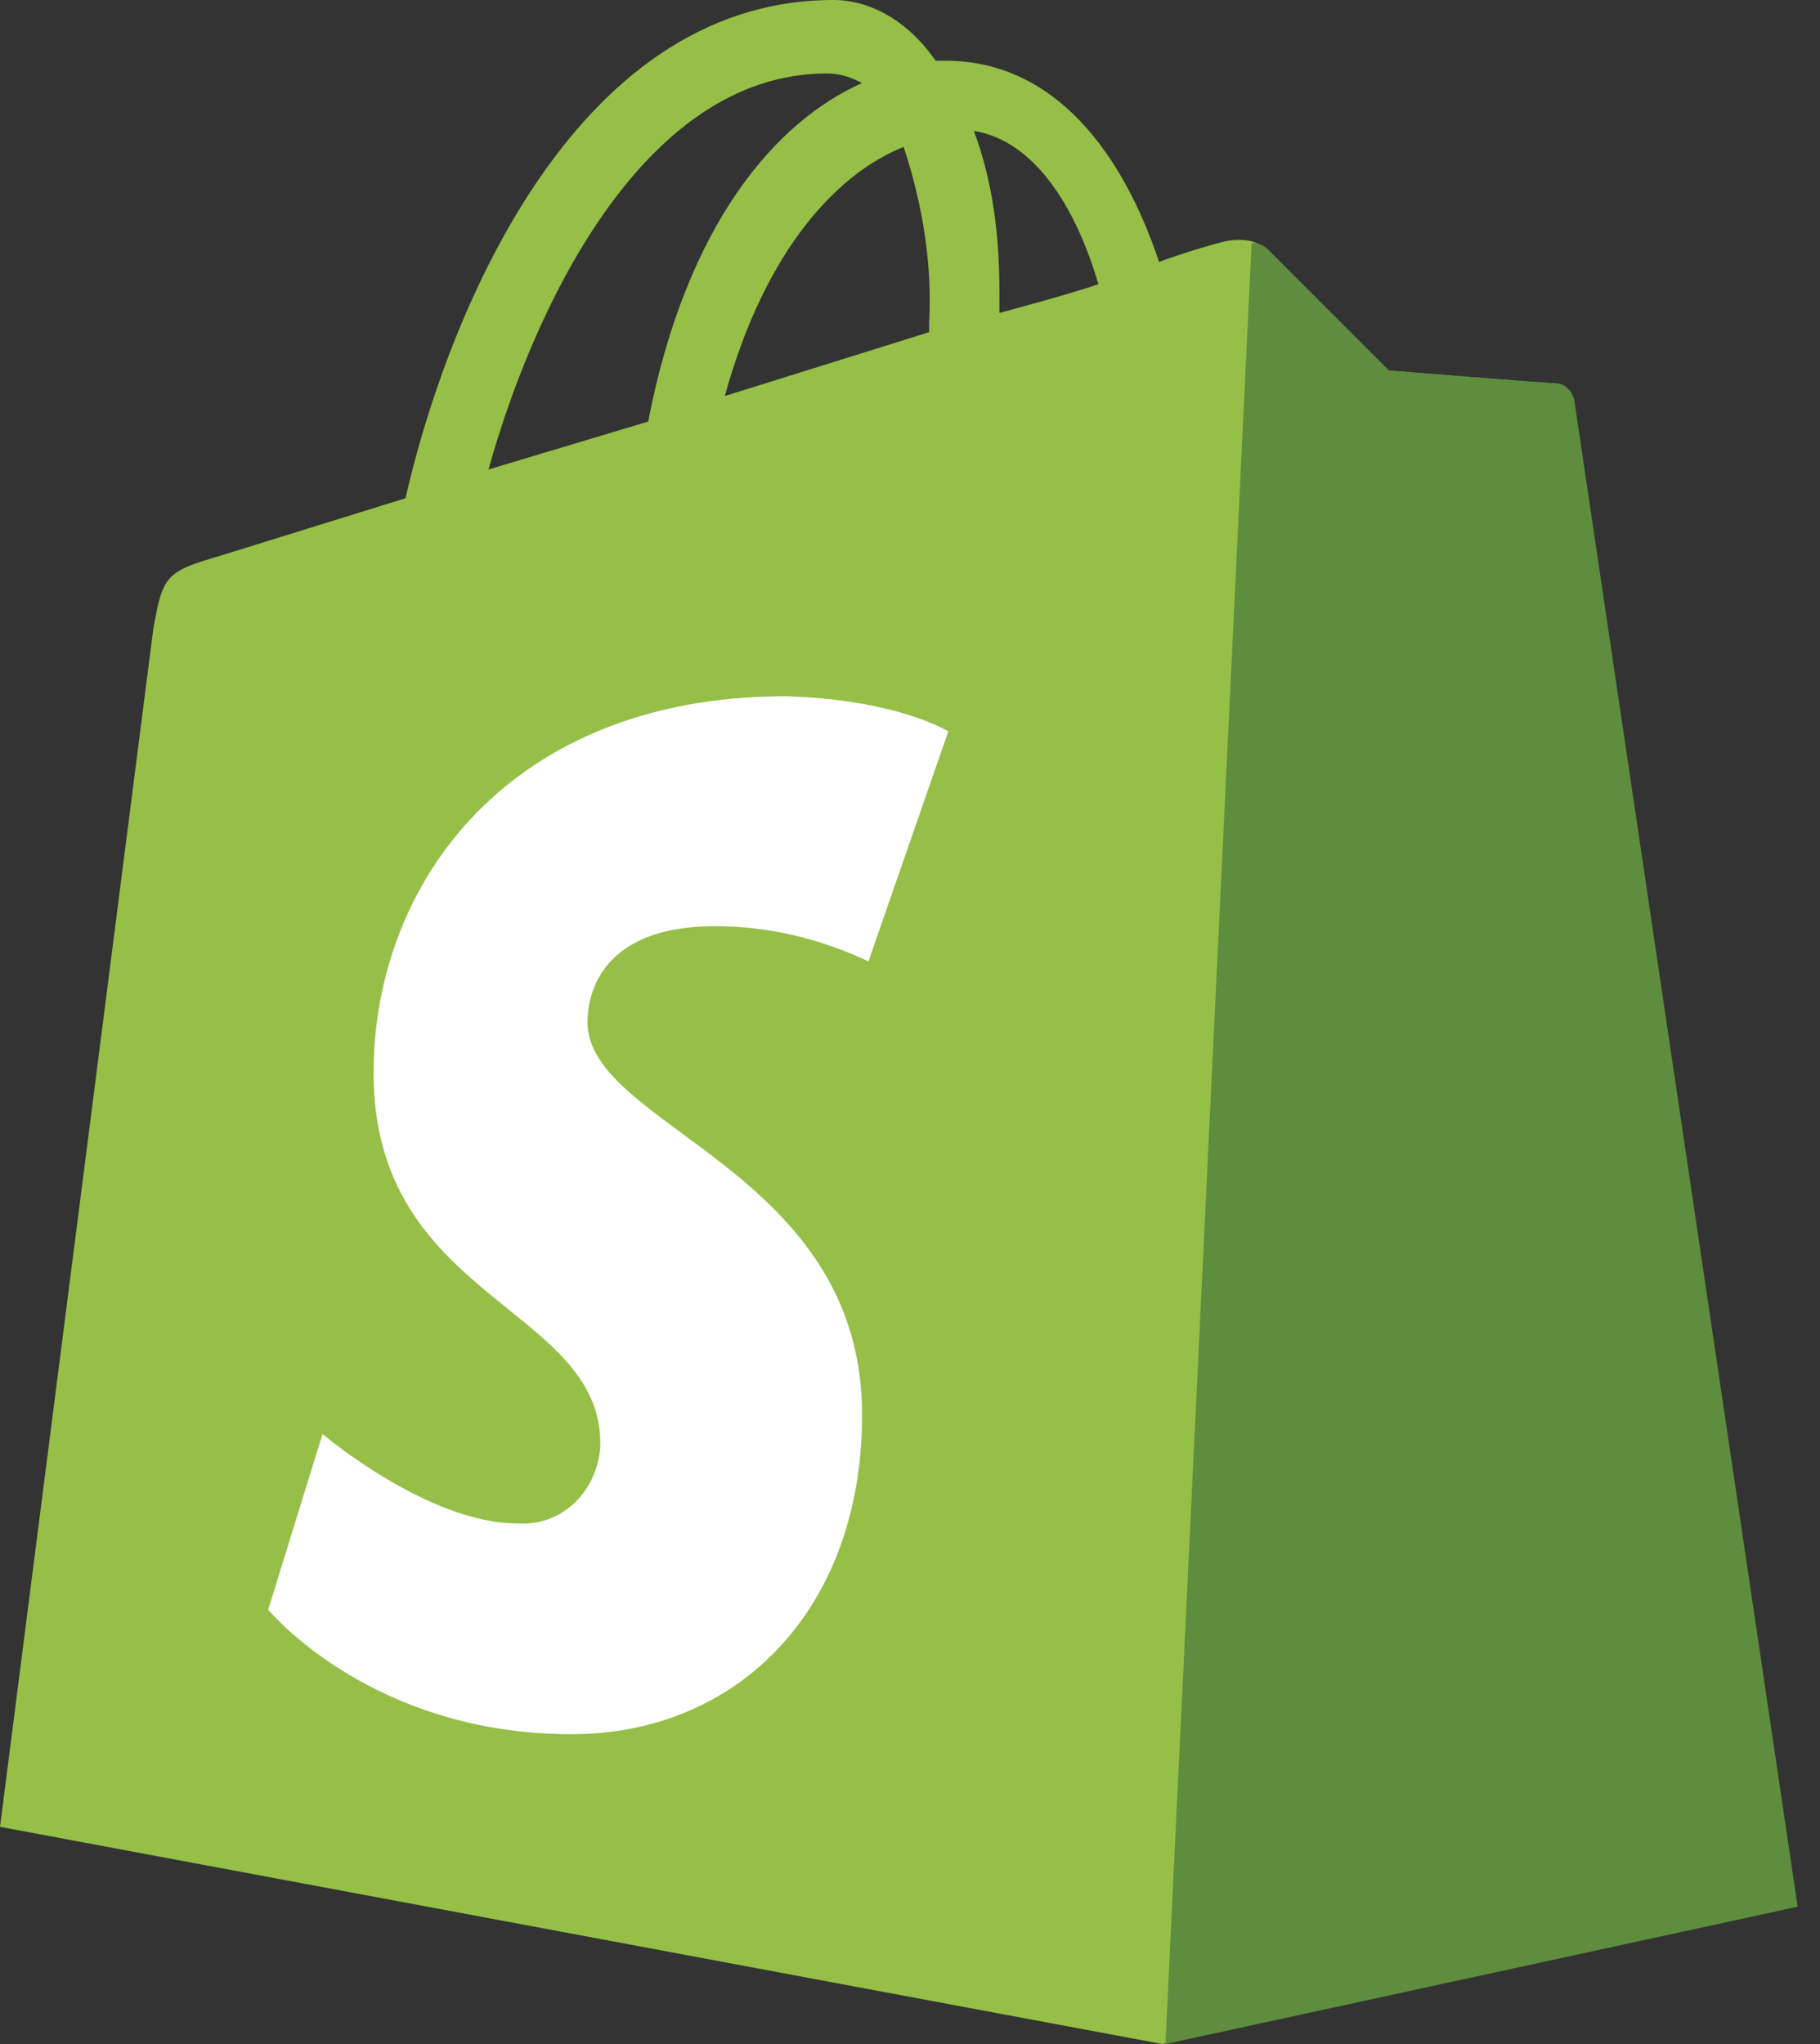 <svg width="57" height="64" viewBox="0 0 57 64" fill="none" xmlns="http://www.w3.org/2000/svg">
<rect x="0" y="0" width="57" height="64" fill="#333333" stroke="none"/>
<path d="M49.2 12.5C49.2 12.2 48.9 12 48.6 12C48.4 12 43.4 11.6 43.4 11.6L39.6 7.8C39.3 7.4 38.5 7.5 38.2 7.6C38.2 7.6 37.4 7.8 36.3 8.2C35.2 4.9 33.1 1.9 29.6 1.9H29.3C28.4 0.6 27.2 0 26.1 0C17.8 0 13.9 10.3 12.7 15.6L6.9 17.4C5.2 17.9 5.1 18 4.8 19.7L0 57.2L36.4 64L56.2 59.7C56.2 59.7 49.3 12.8 49.2 12.5ZM34.4 8.9C33.5 9.2 32.4 9.5 31.3 9.8V9.1C31.3 7.4 31.1 5.7 30.5 4.1C32.4 4.4 33.7 6.5 34.4 8.9ZM28.3 4.6C28.9 6.4 29.2 8.3 29.1 10.1V10.4L22.7 12.4C24 7.7 26.3 5.4 28.3 4.6ZM25.9 2.3C26.3 2.3 26.6 2.4 27 2.6C24.3 3.8 21.5 7 20.3 13.2L15.3 14.7C16.6 10 20 2.3 25.9 2.3Z" fill="#95BF46"/>
<path d="M48.7 12C48.5 12 43.5 11.6 43.5 11.6L39.7 7.8C39.6 7.7 39.4 7.6 39.2 7.6L36.5 64L56.3 59.7L49.3 12.5C49.2 12.2 49 12 48.7 12Z" fill="#5E8E3D"/>
<path d="M29.7 22.9L27.2 30.1C25.7 29.4 24.1 29 22.4 29C18.6 29 18.4 31.4 18.4 32C18.4 35.3 27 36.6 27 44.3C27 50.4 23.1 54.3 17.9 54.3C11.6 54.3 8.4 50.4 8.4 50.4L10.1 44.9C10.1 44.9 13.4 47.7 16.2 47.7C17.6 47.8 18.7 46.7 18.8 45.3V45.2C18.8 40.9 11.7 40.7 11.7 33.6C11.7 27.6 16 21.8 24.6 21.8C28.1 21.9 29.7 22.9 29.7 22.9Z" fill="white"/>
</svg>
